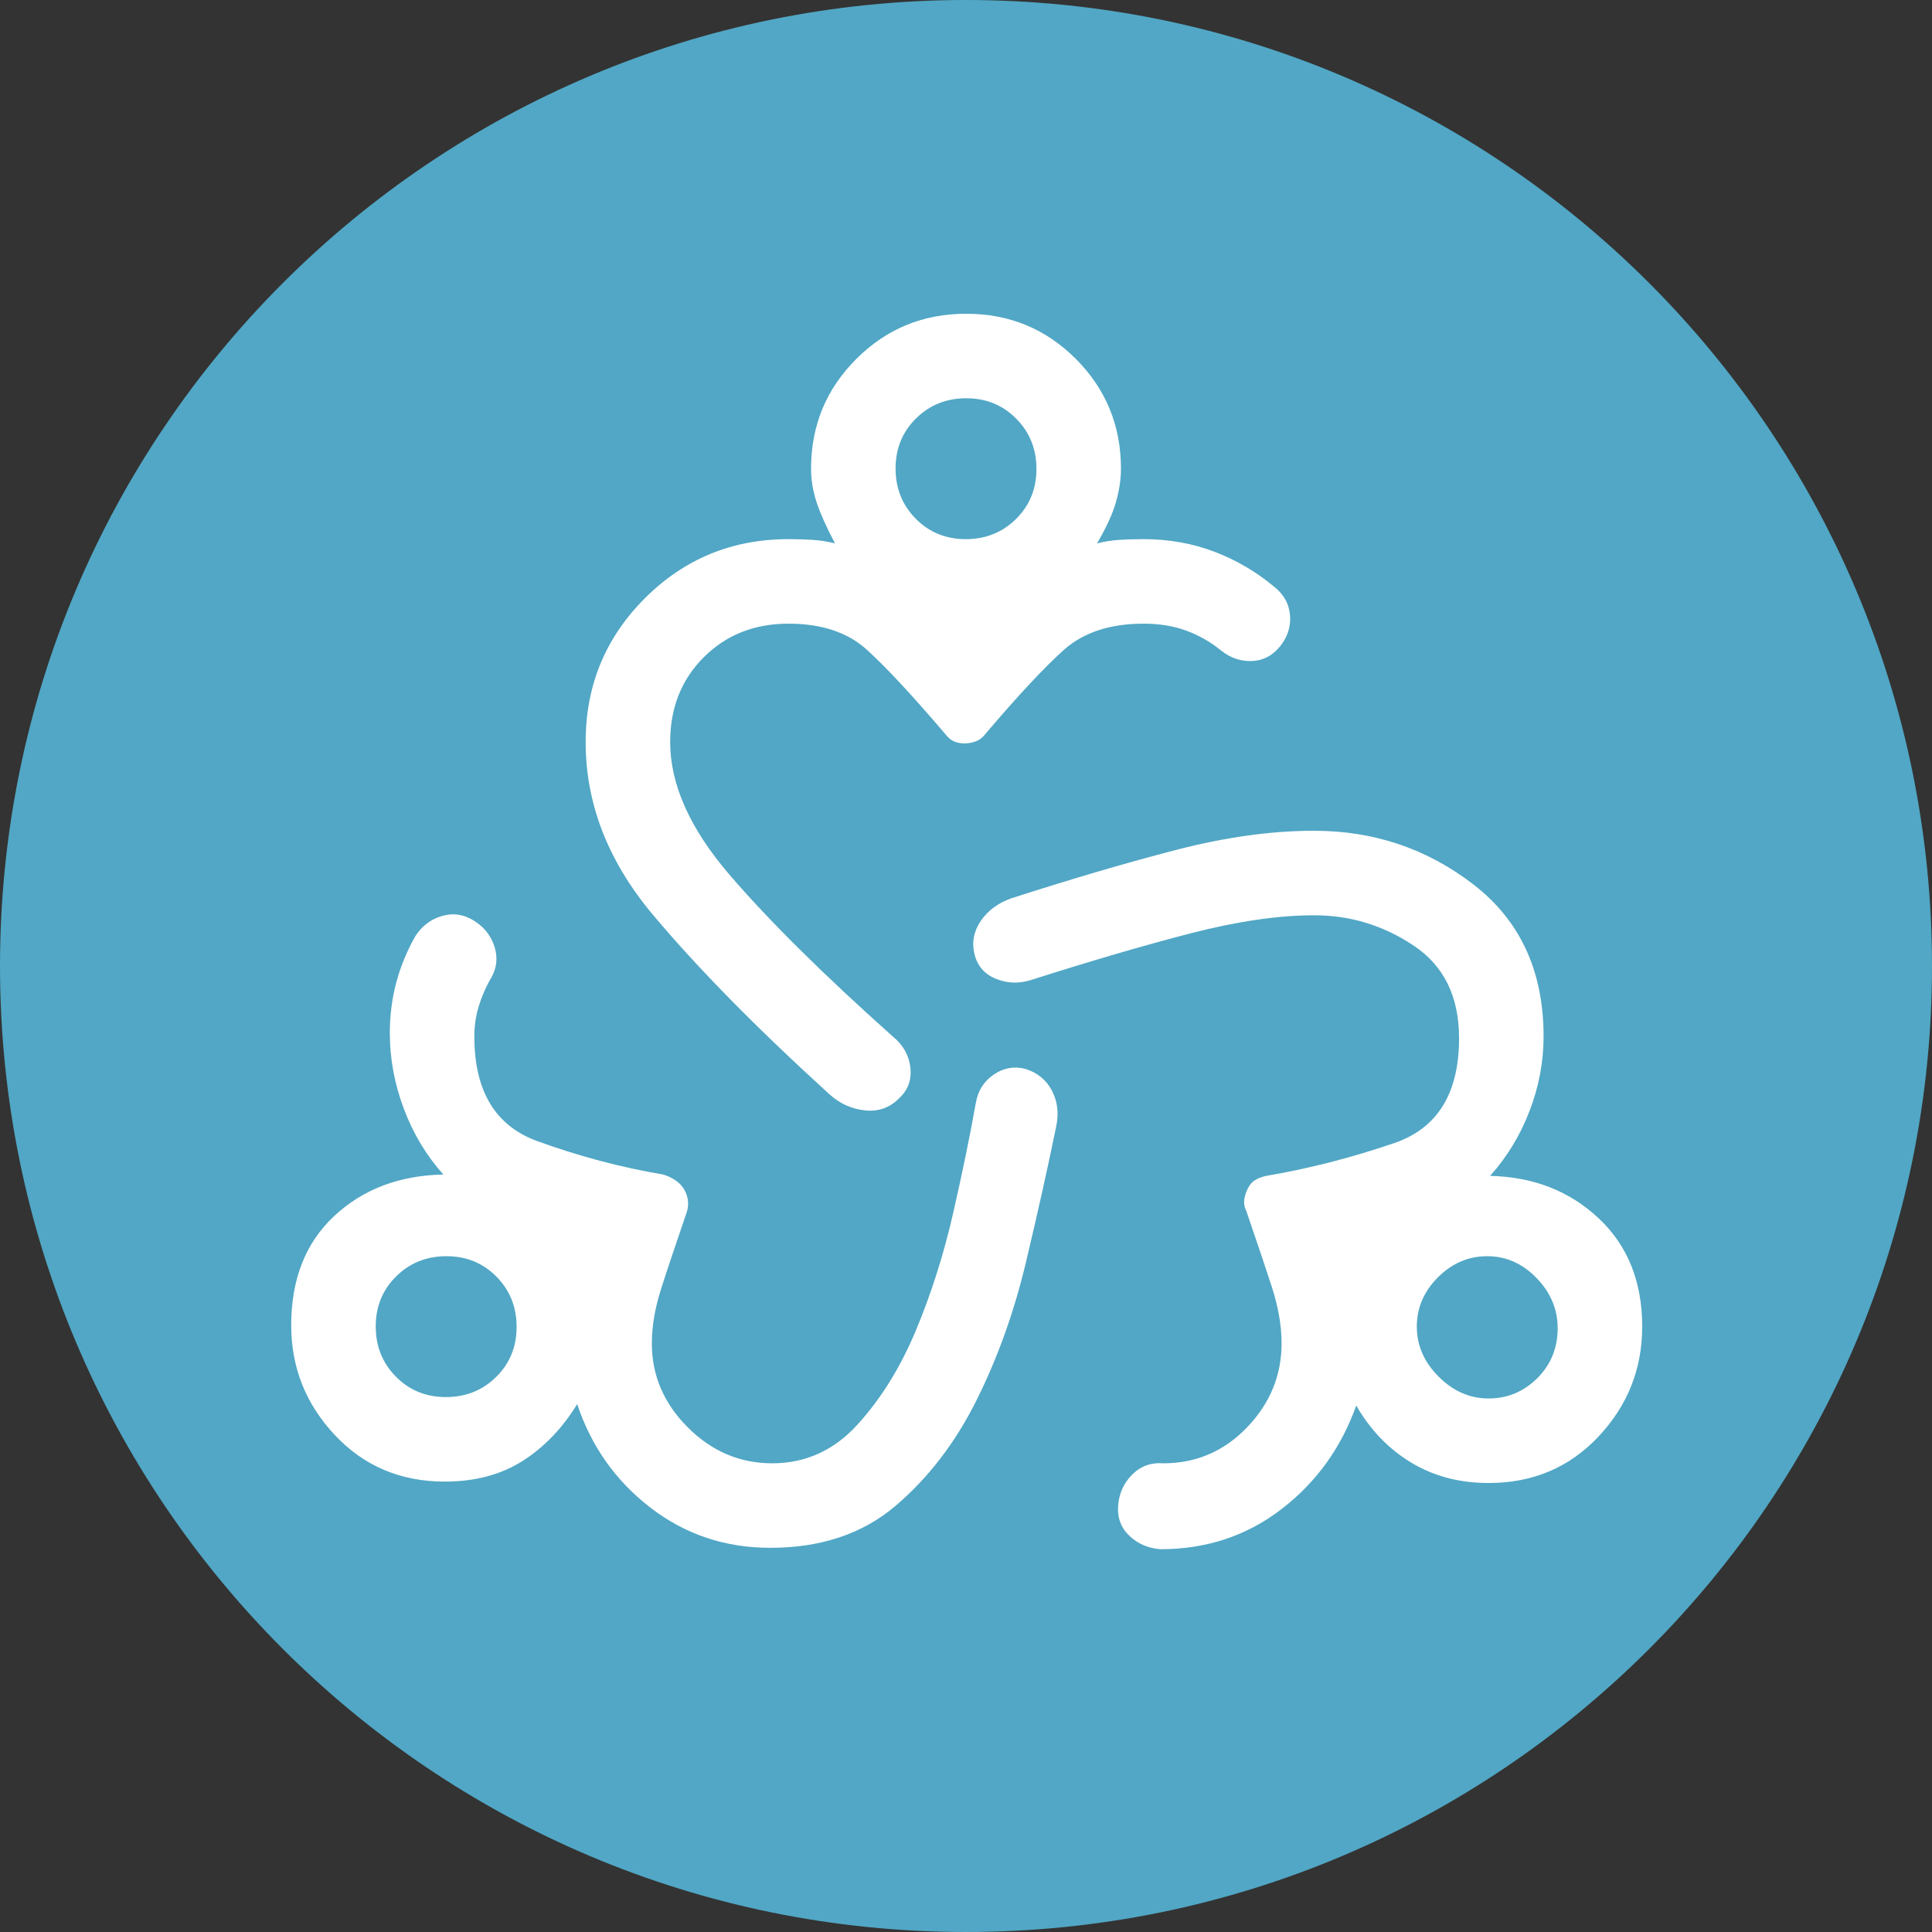 <svg width="100" height="100" viewBox="0 0 100 100" fill="none" xmlns="http://www.w3.org/2000/svg">
<rect x="0" y="0" width="100" height="100" fill="#333333" stroke="none"/>
<g clip-path="url(#clip0_4918_1736)">
<path d="M50 100C77.614 100 100 77.614 100 50C100 22.386 77.614 0 50 0C22.386 0 0 22.386 0 50C0 77.614 22.386 100 50 100Z" fill="#51A7C5"/>
<g clip-path="url(#clip1_4918_1736)">
<path d="M39.865 80.115C37.532 80.115 35.466 79.422 33.667 78.036C31.868 76.651 30.605 74.865 29.875 72.677C29.098 73.941 28.15 74.925 27.032 75.63C25.913 76.335 24.577 76.687 23.021 76.687C20.736 76.687 18.841 75.885 17.334 74.281C15.827 72.677 15.073 70.781 15.073 68.594C15.073 66.212 15.815 64.328 17.297 62.943C18.78 61.557 20.663 60.84 22.948 60.792C22.073 59.819 21.393 58.689 20.907 57.401C20.421 56.113 20.177 54.803 20.177 53.472C20.177 52.567 20.287 51.701 20.506 50.875C20.724 50.048 21.052 49.246 21.49 48.469C21.83 47.934 22.292 47.581 22.875 47.411C23.459 47.241 24.018 47.326 24.552 47.667C25.087 48.007 25.44 48.469 25.61 49.052C25.78 49.635 25.695 50.194 25.355 50.729C25.111 51.167 24.917 51.628 24.771 52.114C24.625 52.601 24.552 53.111 24.552 53.646C24.552 56.465 25.634 58.269 27.796 59.058C29.958 59.846 32.134 60.424 34.323 60.792C34.553 60.86 34.769 60.962 34.969 61.098C35.17 61.234 35.325 61.402 35.433 61.601C35.541 61.801 35.602 62.007 35.615 62.221C35.629 62.435 35.587 62.663 35.49 62.906C34.955 64.462 34.53 65.735 34.214 66.725C33.898 67.716 33.74 68.655 33.74 69.542C33.74 71.194 34.36 72.641 35.599 73.88C36.839 75.12 38.296 75.74 39.97 75.74C41.699 75.74 43.17 75.071 44.386 73.734C45.601 72.397 46.608 70.773 47.407 68.861C48.205 66.95 48.849 64.92 49.339 62.773C49.828 60.626 50.219 58.726 50.511 57.073C50.619 56.453 50.926 55.97 51.43 55.623C51.935 55.277 52.48 55.177 53.063 55.323C53.695 55.517 54.157 55.894 54.448 56.453C54.74 57.012 54.813 57.632 54.667 58.312C54.23 60.451 53.707 62.797 53.099 65.349C52.492 67.901 51.641 70.276 50.546 72.474C49.451 74.671 48.053 76.494 46.353 77.942C44.653 79.39 42.49 80.115 39.865 80.115ZM60.063 80.187C59.431 80.139 58.896 79.908 58.459 79.495C58.021 79.082 57.827 78.559 57.875 77.927C57.924 77.295 58.167 76.76 58.605 76.323C59.042 75.885 59.577 75.691 60.209 75.74C61.91 75.74 63.356 75.12 64.547 73.88C65.738 72.641 66.334 71.189 66.334 69.525C66.334 68.612 66.163 67.634 65.823 66.588C65.483 65.543 65.046 64.243 64.511 62.687C64.413 62.493 64.377 62.298 64.401 62.104C64.426 61.91 64.486 61.715 64.584 61.521C64.681 61.326 64.804 61.182 64.953 61.088C65.101 60.993 65.294 60.919 65.532 60.864C67.716 60.496 69.927 59.93 72.165 59.166C74.402 58.403 75.521 56.594 75.521 53.74C75.521 51.587 74.738 49.988 73.17 48.943C71.603 47.898 69.889 47.375 68.03 47.375C66.17 47.375 64.033 47.687 61.619 48.311C59.205 48.935 56.45 49.741 53.355 50.729C52.722 50.923 52.115 50.899 51.532 50.656C50.948 50.413 50.584 49.988 50.438 49.38C50.292 48.773 50.401 48.201 50.766 47.667C51.13 47.132 51.653 46.743 52.334 46.5C55.484 45.485 58.334 44.649 60.885 43.989C63.435 43.33 65.811 43 68.011 43C71.122 43 73.88 43.932 76.287 45.798C78.693 47.663 79.896 50.279 79.896 53.646C79.896 54.958 79.653 56.246 79.167 57.51C78.681 58.774 78 59.892 77.125 60.864C79.361 60.913 81.233 61.642 82.74 63.052C84.247 64.462 85 66.333 85 68.667C85 70.854 84.247 72.75 82.74 74.354C81.233 75.958 79.337 76.76 77.052 76.76C75.546 76.76 74.209 76.408 73.042 75.703C71.875 74.998 70.927 74.014 70.198 72.75C69.421 74.937 68.132 76.724 66.334 78.109C64.535 79.495 62.445 80.187 60.063 80.187ZM42.927 56.635C39.136 53.184 36.085 50.081 33.776 47.325C31.467 44.57 30.313 41.596 30.313 38.406C30.313 35.489 31.334 33.01 33.375 30.969C35.417 28.927 37.896 27.906 40.813 27.906C41.25 27.906 41.663 27.918 42.052 27.943C42.441 27.967 42.83 28.028 43.219 28.125C42.782 27.299 42.466 26.594 42.271 26.01C42.077 25.427 41.98 24.844 41.98 24.26C41.98 22.032 42.76 20.139 44.322 18.579C45.883 17.019 47.779 16.239 50.009 16.239C52.239 16.239 54.132 17.019 55.688 18.579C57.243 20.139 58.021 22.032 58.021 24.26C58.021 24.795 57.936 25.366 57.766 25.974C57.596 26.581 57.268 27.299 56.782 28.125C57.17 28.028 57.559 27.967 57.948 27.943C58.337 27.918 58.75 27.906 59.188 27.906C60.5 27.906 61.728 28.125 62.87 28.562C64.013 29 65.046 29.608 65.969 30.385C66.455 30.774 66.722 31.26 66.771 31.844C66.82 32.427 66.65 32.962 66.261 33.448C65.872 33.934 65.386 34.189 64.802 34.214C64.219 34.238 63.684 34.056 63.198 33.667C62.663 33.229 62.068 32.889 61.412 32.646C60.755 32.403 60.014 32.281 59.188 32.281C57.438 32.281 56.052 32.743 55.032 33.667C54.011 34.59 52.674 36.024 51.021 37.969C50.875 38.163 50.705 38.297 50.511 38.37C50.316 38.443 50.118 38.479 49.917 38.479C49.716 38.479 49.534 38.443 49.37 38.37C49.207 38.297 49.052 38.163 48.907 37.969C47.205 35.976 45.859 34.529 44.868 33.63C43.878 32.731 42.526 32.281 40.813 32.281C39.047 32.281 37.585 32.861 36.426 34.02C35.267 35.178 34.688 36.641 34.688 38.406C34.688 40.601 35.709 42.888 37.75 45.266C39.792 47.644 42.611 50.437 46.209 53.646C46.743 54.083 47.047 54.618 47.12 55.25C47.193 55.882 47.004 56.41 46.552 56.834C46.063 57.334 45.47 57.547 44.774 57.474C44.078 57.401 43.462 57.121 42.927 56.635ZM23.081 72.312C24.11 72.312 24.978 71.964 25.683 71.268C26.387 70.572 26.74 69.709 26.74 68.68C26.74 67.65 26.392 66.783 25.696 66.078C24.999 65.373 24.136 65.021 23.107 65.021C22.078 65.021 21.21 65.369 20.506 66.065C19.801 66.761 19.448 67.624 19.448 68.653C19.448 69.683 19.796 70.55 20.492 71.255C21.189 71.96 22.052 72.312 23.081 72.312ZM49.987 27.906C51.017 27.906 51.884 27.558 52.589 26.862C53.294 26.165 53.646 25.303 53.646 24.273C53.646 23.244 53.298 22.377 52.602 21.672C51.905 20.967 51.042 20.614 50.014 20.614C48.984 20.614 48.117 20.963 47.412 21.659C46.707 22.355 46.355 23.218 46.355 24.247C46.355 25.277 46.703 26.144 47.399 26.849C48.095 27.554 48.958 27.906 49.987 27.906ZM77.052 72.385C78.025 72.385 78.863 72.036 79.568 71.337C80.273 70.638 80.625 69.772 80.625 68.74C80.625 67.767 80.261 66.904 79.532 66.151C78.802 65.397 77.952 65.021 76.98 65.021C76.007 65.021 75.157 65.385 74.427 66.115C73.698 66.844 73.334 67.694 73.334 68.667C73.334 69.639 73.71 70.502 74.464 71.255C75.217 72.009 76.08 72.385 77.052 72.385Z" fill="white"/>
</g>
</g>
<defs>
<clipPath id="clip0_4918_1736">
<rect width="100" height="100" fill="white"/>
</clipPath>
<clipPath id="clip1_4918_1736">
<rect width="70" height="70" fill="white" transform="translate(15 15)"/>
</clipPath>
</defs>
</svg>
